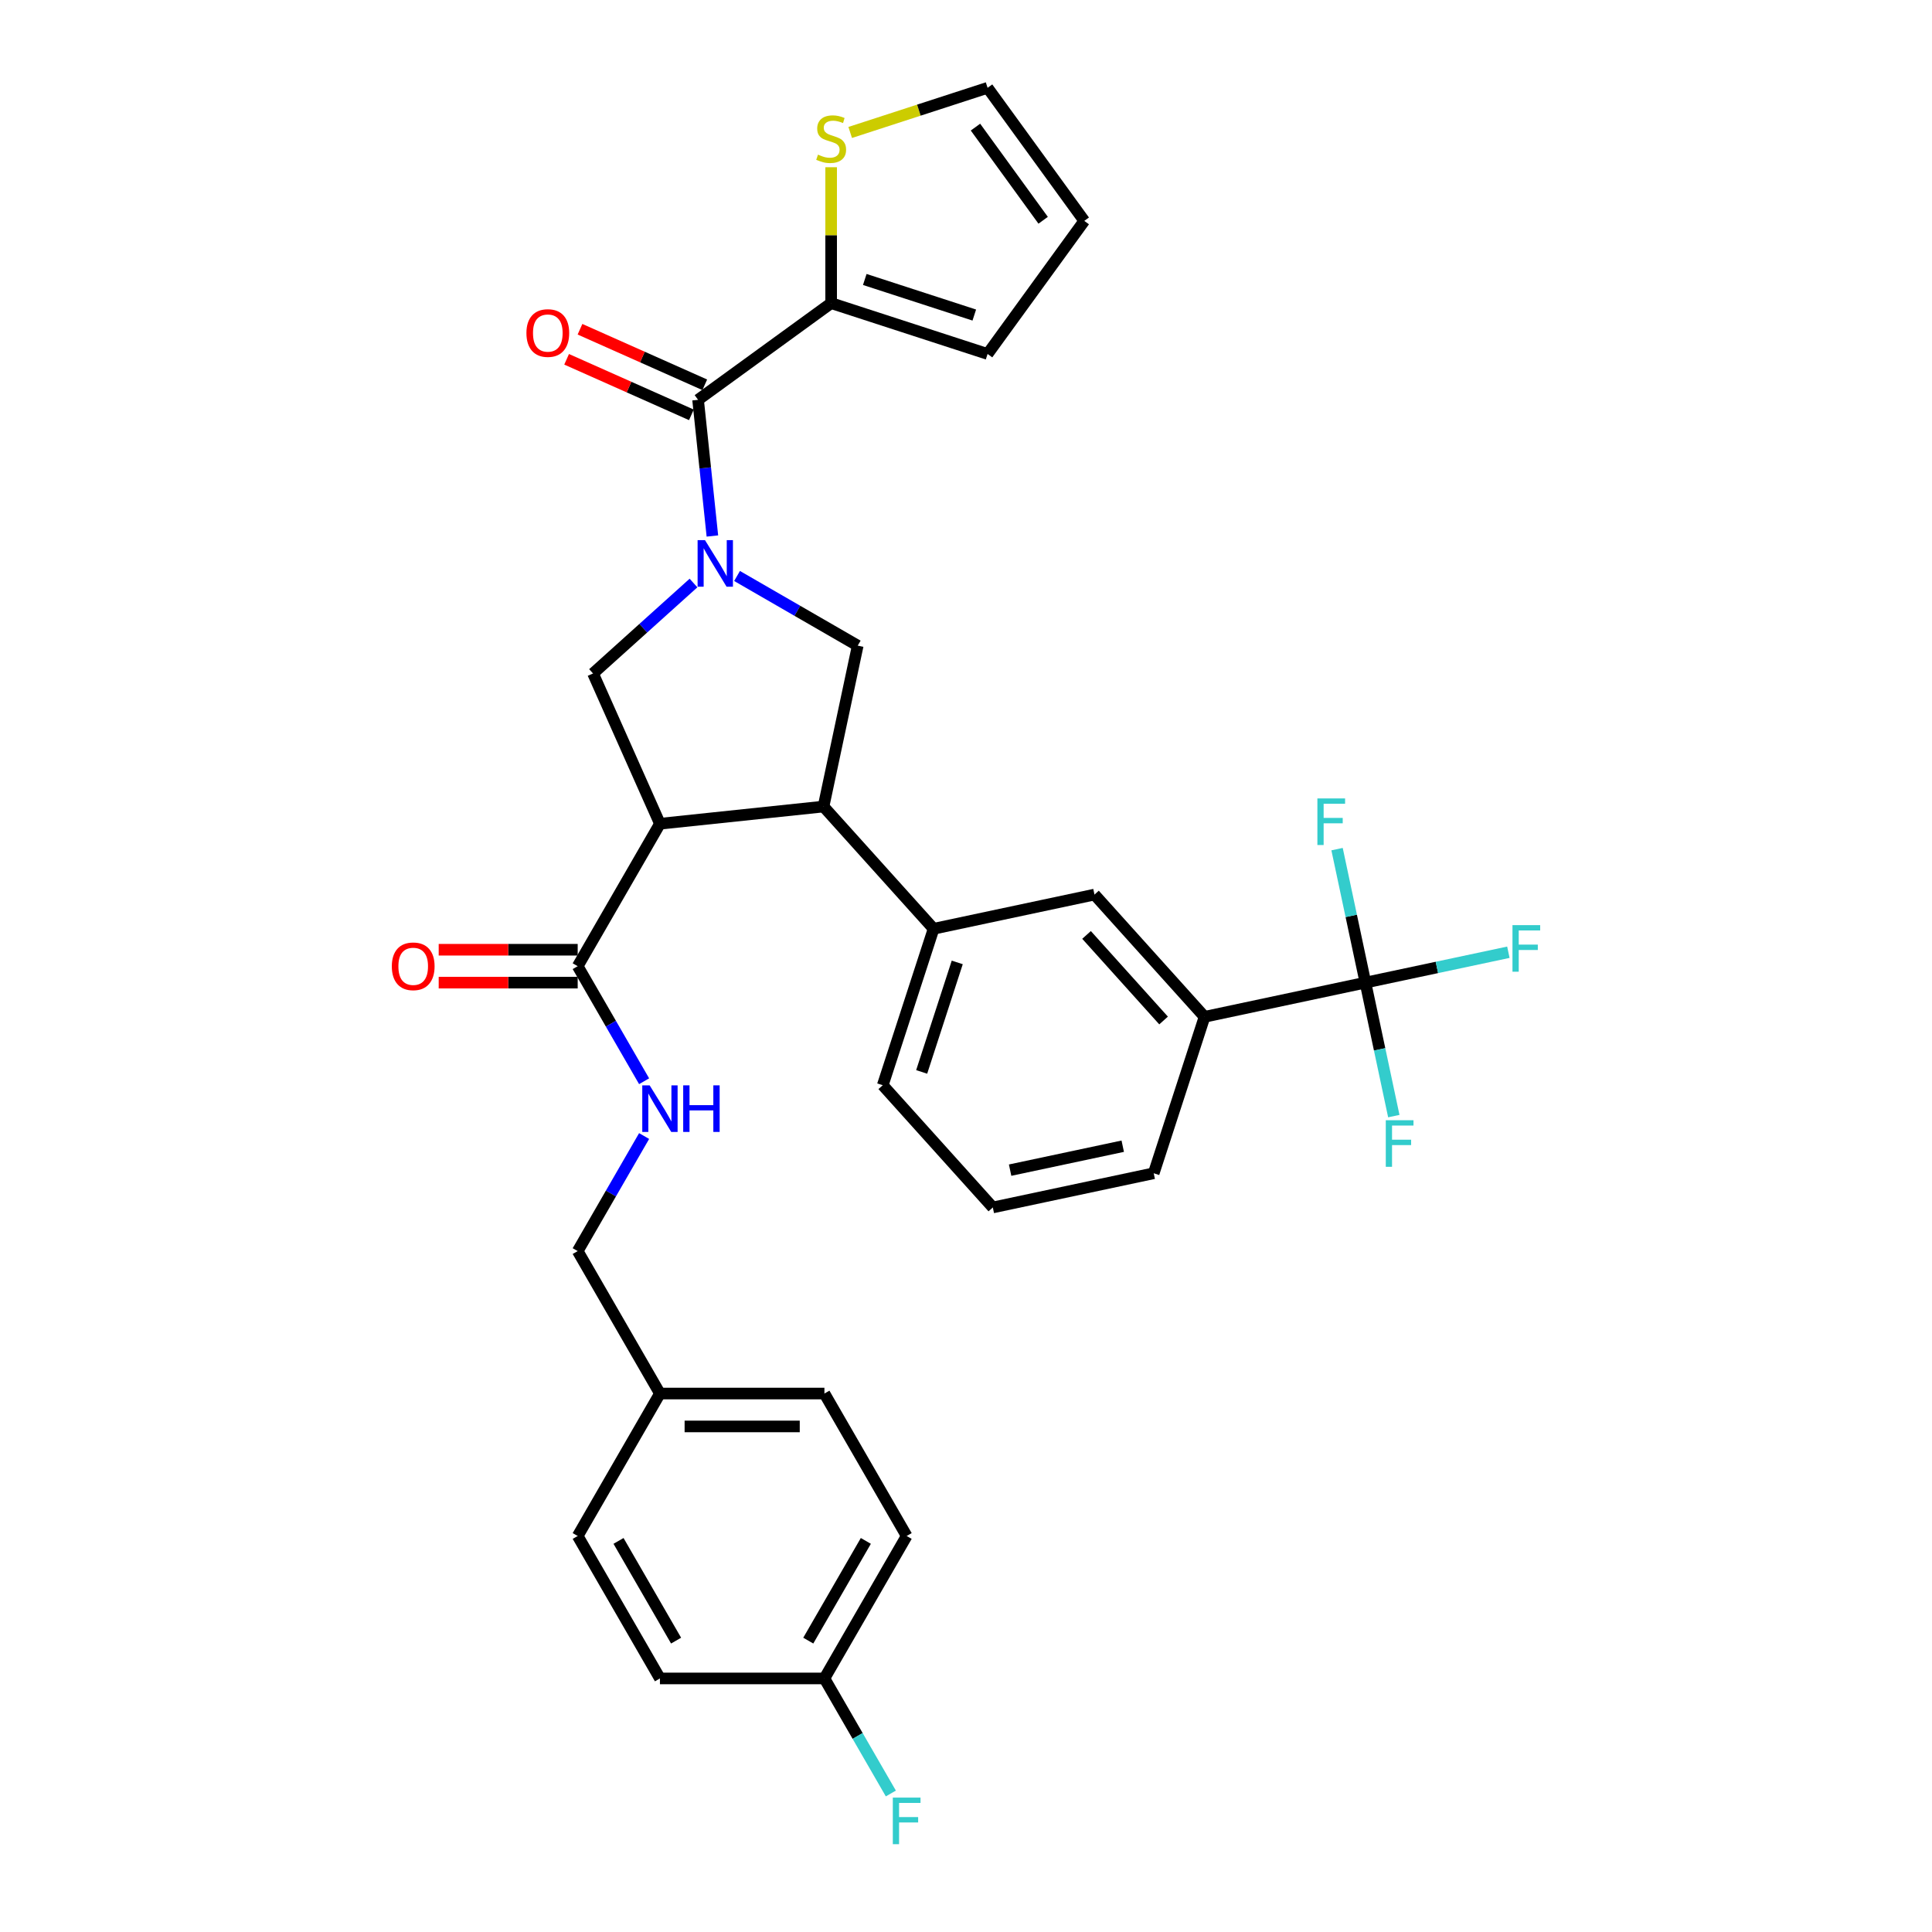 <?xml version='1.0' encoding='iso-8859-1'?>
<svg version='1.1' baseProfile='full'
              xmlns='http://www.w3.org/2000/svg'
                      xmlns:rdkit='http://www.rdkit.org/xml'
                      xmlns:xlink='http://www.w3.org/1999/xlink'
                  xml:space='preserve'
width='1000px' height='1000px' viewBox='0 0 1000 1000'>
<!-- END OF HEADER -->
<rect style='opacity:1.0;fill:#FFFFFF;stroke:none' width='1000' height='1000' x='0' y='0'> </rect>
<path class='bond-0' d='M 430.202,156.902 L 430.202,121.732' style='fill:none;fill-rule:evenodd;stroke:#000000;stroke-width:6px;stroke-linecap:butt;stroke-linejoin:miter;stroke-opacity:1' />
<path class='bond-0' d='M 430.202,121.732 L 430.202,86.561' style='fill:none;fill-rule:evenodd;stroke:#CCCC00;stroke-width:6px;stroke-linecap:butt;stroke-linejoin:miter;stroke-opacity:1' />
<path class='bond-1' d='M 430.202,156.902 L 511.174,183.212' style='fill:none;fill-rule:evenodd;stroke:#000000;stroke-width:6px;stroke-linecap:butt;stroke-linejoin:miter;stroke-opacity:1' />
<path class='bond-1' d='M 447.61,144.654 L 504.29,163.071' style='fill:none;fill-rule:evenodd;stroke:#000000;stroke-width:6px;stroke-linecap:butt;stroke-linejoin:miter;stroke-opacity:1' />
<path class='bond-2' d='M 430.202,156.902 L 361.323,206.946' style='fill:none;fill-rule:evenodd;stroke:#000000;stroke-width:6px;stroke-linecap:butt;stroke-linejoin:miter;stroke-opacity:1' />
<path class='bond-3' d='M 381.495,298.126 L 412.725,316.156' style='fill:none;fill-rule:evenodd;stroke:#0000FF;stroke-width:6px;stroke-linecap:butt;stroke-linejoin:miter;stroke-opacity:1' />
<path class='bond-3' d='M 412.725,316.156 L 443.955,334.187' style='fill:none;fill-rule:evenodd;stroke:#000000;stroke-width:6px;stroke-linecap:butt;stroke-linejoin:miter;stroke-opacity:1' />
<path class='bond-4' d='M 368.732,277.434 L 365.028,242.19' style='fill:none;fill-rule:evenodd;stroke:#0000FF;stroke-width:6px;stroke-linecap:butt;stroke-linejoin:miter;stroke-opacity:1' />
<path class='bond-4' d='M 365.028,242.19 L 361.323,206.946' style='fill:none;fill-rule:evenodd;stroke:#000000;stroke-width:6px;stroke-linecap:butt;stroke-linejoin:miter;stroke-opacity:1' />
<path class='bond-5' d='M 358.951,301.767 L 332.952,325.177' style='fill:none;fill-rule:evenodd;stroke:#0000FF;stroke-width:6px;stroke-linecap:butt;stroke-linejoin:miter;stroke-opacity:1' />
<path class='bond-5' d='M 332.952,325.177 L 306.953,348.587' style='fill:none;fill-rule:evenodd;stroke:#000000;stroke-width:6px;stroke-linecap:butt;stroke-linejoin:miter;stroke-opacity:1' />
<path class='bond-6' d='M 364.786,199.168 L 332.496,184.791' style='fill:none;fill-rule:evenodd;stroke:#000000;stroke-width:6px;stroke-linecap:butt;stroke-linejoin:miter;stroke-opacity:1' />
<path class='bond-6' d='M 332.496,184.791 L 300.205,170.414' style='fill:none;fill-rule:evenodd;stroke:#FF0000;stroke-width:6px;stroke-linecap:butt;stroke-linejoin:miter;stroke-opacity:1' />
<path class='bond-6' d='M 357.861,214.723 L 325.57,200.347' style='fill:none;fill-rule:evenodd;stroke:#000000;stroke-width:6px;stroke-linecap:butt;stroke-linejoin:miter;stroke-opacity:1' />
<path class='bond-6' d='M 325.57,200.347 L 293.279,185.97' style='fill:none;fill-rule:evenodd;stroke:#FF0000;stroke-width:6px;stroke-linecap:butt;stroke-linejoin:miter;stroke-opacity:1' />
<path class='bond-7' d='M 440.061,68.56 L 475.617,57.008' style='fill:none;fill-rule:evenodd;stroke:#CCCC00;stroke-width:6px;stroke-linecap:butt;stroke-linejoin:miter;stroke-opacity:1' />
<path class='bond-7' d='M 475.617,57.008 L 511.174,45.455' style='fill:none;fill-rule:evenodd;stroke:#000000;stroke-width:6px;stroke-linecap:butt;stroke-linejoin:miter;stroke-opacity:1' />
<path class='bond-8' d='M 511.174,183.212 L 561.217,114.333' style='fill:none;fill-rule:evenodd;stroke:#000000;stroke-width:6px;stroke-linecap:butt;stroke-linejoin:miter;stroke-opacity:1' />
<path class='bond-9' d='M 443.955,334.187 L 426.254,417.465' style='fill:none;fill-rule:evenodd;stroke:#000000;stroke-width:6px;stroke-linecap:butt;stroke-linejoin:miter;stroke-opacity:1' />
<path class='bond-10' d='M 306.953,348.587 L 341.582,426.365' style='fill:none;fill-rule:evenodd;stroke:#000000;stroke-width:6px;stroke-linecap:butt;stroke-linejoin:miter;stroke-opacity:1' />
<path class='bond-11' d='M 341.582,426.365 L 299.012,500.097' style='fill:none;fill-rule:evenodd;stroke:#000000;stroke-width:6px;stroke-linecap:butt;stroke-linejoin:miter;stroke-opacity:1' />
<path class='bond-12' d='M 341.582,426.365 L 426.254,417.465' style='fill:none;fill-rule:evenodd;stroke:#000000;stroke-width:6px;stroke-linecap:butt;stroke-linejoin:miter;stroke-opacity:1' />
<path class='bond-13' d='M 426.254,417.465 L 483.223,480.735' style='fill:none;fill-rule:evenodd;stroke:#000000;stroke-width:6px;stroke-linecap:butt;stroke-linejoin:miter;stroke-opacity:1' />
<path class='bond-14' d='M 469.289,795.025 L 426.72,868.758' style='fill:none;fill-rule:evenodd;stroke:#000000;stroke-width:6px;stroke-linecap:butt;stroke-linejoin:miter;stroke-opacity:1' />
<path class='bond-14' d='M 448.158,797.571 L 418.359,849.184' style='fill:none;fill-rule:evenodd;stroke:#000000;stroke-width:6px;stroke-linecap:butt;stroke-linejoin:miter;stroke-opacity:1' />
<path class='bond-15' d='M 469.289,795.025 L 426.72,721.293' style='fill:none;fill-rule:evenodd;stroke:#000000;stroke-width:6px;stroke-linecap:butt;stroke-linejoin:miter;stroke-opacity:1' />
<path class='bond-16' d='M 299.012,500.097 L 316.202,529.871' style='fill:none;fill-rule:evenodd;stroke:#000000;stroke-width:6px;stroke-linecap:butt;stroke-linejoin:miter;stroke-opacity:1' />
<path class='bond-16' d='M 316.202,529.871 L 333.392,559.645' style='fill:none;fill-rule:evenodd;stroke:#0000FF;stroke-width:6px;stroke-linecap:butt;stroke-linejoin:miter;stroke-opacity:1' />
<path class='bond-17' d='M 299.012,491.583 L 263.041,491.583' style='fill:none;fill-rule:evenodd;stroke:#000000;stroke-width:6px;stroke-linecap:butt;stroke-linejoin:miter;stroke-opacity:1' />
<path class='bond-17' d='M 263.041,491.583 L 227.07,491.583' style='fill:none;fill-rule:evenodd;stroke:#FF0000;stroke-width:6px;stroke-linecap:butt;stroke-linejoin:miter;stroke-opacity:1' />
<path class='bond-17' d='M 299.012,508.611 L 263.041,508.611' style='fill:none;fill-rule:evenodd;stroke:#000000;stroke-width:6px;stroke-linecap:butt;stroke-linejoin:miter;stroke-opacity:1' />
<path class='bond-17' d='M 263.041,508.611 L 227.07,508.611' style='fill:none;fill-rule:evenodd;stroke:#FF0000;stroke-width:6px;stroke-linecap:butt;stroke-linejoin:miter;stroke-opacity:1' />
<path class='bond-18' d='M 333.392,588.013 L 316.202,617.787' style='fill:none;fill-rule:evenodd;stroke:#0000FF;stroke-width:6px;stroke-linecap:butt;stroke-linejoin:miter;stroke-opacity:1' />
<path class='bond-18' d='M 316.202,617.787 L 299.012,647.561' style='fill:none;fill-rule:evenodd;stroke:#000000;stroke-width:6px;stroke-linecap:butt;stroke-linejoin:miter;stroke-opacity:1' />
<path class='bond-19' d='M 426.72,868.758 L 341.582,868.758' style='fill:none;fill-rule:evenodd;stroke:#000000;stroke-width:6px;stroke-linecap:butt;stroke-linejoin:miter;stroke-opacity:1' />
<path class='bond-20' d='M 426.72,868.758 L 443.91,898.532' style='fill:none;fill-rule:evenodd;stroke:#000000;stroke-width:6px;stroke-linecap:butt;stroke-linejoin:miter;stroke-opacity:1' />
<path class='bond-20' d='M 443.91,898.532 L 461.1,928.306' style='fill:none;fill-rule:evenodd;stroke:#33CCCC;stroke-width:6px;stroke-linecap:butt;stroke-linejoin:miter;stroke-opacity:1' />
<path class='bond-21' d='M 513.882,624.977 L 597.16,607.276' style='fill:none;fill-rule:evenodd;stroke:#000000;stroke-width:6px;stroke-linecap:butt;stroke-linejoin:miter;stroke-opacity:1' />
<path class='bond-21' d='M 522.834,605.667 L 581.128,593.276' style='fill:none;fill-rule:evenodd;stroke:#000000;stroke-width:6px;stroke-linecap:butt;stroke-linejoin:miter;stroke-opacity:1' />
<path class='bond-22' d='M 513.882,624.977 L 456.913,561.707' style='fill:none;fill-rule:evenodd;stroke:#000000;stroke-width:6px;stroke-linecap:butt;stroke-linejoin:miter;stroke-opacity:1' />
<path class='bond-23' d='M 456.913,561.707 L 483.223,480.735' style='fill:none;fill-rule:evenodd;stroke:#000000;stroke-width:6px;stroke-linecap:butt;stroke-linejoin:miter;stroke-opacity:1' />
<path class='bond-23' d='M 477.054,554.823 L 495.47,498.143' style='fill:none;fill-rule:evenodd;stroke:#000000;stroke-width:6px;stroke-linecap:butt;stroke-linejoin:miter;stroke-opacity:1' />
<path class='bond-24' d='M 483.223,480.735 L 566.501,463.034' style='fill:none;fill-rule:evenodd;stroke:#000000;stroke-width:6px;stroke-linecap:butt;stroke-linejoin:miter;stroke-opacity:1' />
<path class='bond-25' d='M 566.501,463.034 L 623.469,526.304' style='fill:none;fill-rule:evenodd;stroke:#000000;stroke-width:6px;stroke-linecap:butt;stroke-linejoin:miter;stroke-opacity:1' />
<path class='bond-25' d='M 562.392,483.918 L 602.27,528.208' style='fill:none;fill-rule:evenodd;stroke:#000000;stroke-width:6px;stroke-linecap:butt;stroke-linejoin:miter;stroke-opacity:1' />
<path class='bond-26' d='M 597.16,607.276 L 623.469,526.304' style='fill:none;fill-rule:evenodd;stroke:#000000;stroke-width:6px;stroke-linecap:butt;stroke-linejoin:miter;stroke-opacity:1' />
<path class='bond-27' d='M 623.469,526.304 L 706.748,508.603' style='fill:none;fill-rule:evenodd;stroke:#000000;stroke-width:6px;stroke-linecap:butt;stroke-linejoin:miter;stroke-opacity:1' />
<path class='bond-28' d='M 706.748,508.603 L 743.738,500.741' style='fill:none;fill-rule:evenodd;stroke:#000000;stroke-width:6px;stroke-linecap:butt;stroke-linejoin:miter;stroke-opacity:1' />
<path class='bond-28' d='M 743.738,500.741 L 780.729,492.878' style='fill:none;fill-rule:evenodd;stroke:#33CCCC;stroke-width:6px;stroke-linecap:butt;stroke-linejoin:miter;stroke-opacity:1' />
<path class='bond-29' d='M 706.748,508.603 L 699.404,474.056' style='fill:none;fill-rule:evenodd;stroke:#000000;stroke-width:6px;stroke-linecap:butt;stroke-linejoin:miter;stroke-opacity:1' />
<path class='bond-29' d='M 699.404,474.056 L 692.061,439.509' style='fill:none;fill-rule:evenodd;stroke:#33CCCC;stroke-width:6px;stroke-linecap:butt;stroke-linejoin:miter;stroke-opacity:1' />
<path class='bond-30' d='M 706.748,508.603 L 714.091,543.15' style='fill:none;fill-rule:evenodd;stroke:#000000;stroke-width:6px;stroke-linecap:butt;stroke-linejoin:miter;stroke-opacity:1' />
<path class='bond-30' d='M 714.091,543.15 L 721.434,577.697' style='fill:none;fill-rule:evenodd;stroke:#33CCCC;stroke-width:6px;stroke-linecap:butt;stroke-linejoin:miter;stroke-opacity:1' />
<path class='bond-31' d='M 341.582,868.758 L 299.012,795.025' style='fill:none;fill-rule:evenodd;stroke:#000000;stroke-width:6px;stroke-linecap:butt;stroke-linejoin:miter;stroke-opacity:1' />
<path class='bond-31' d='M 349.943,849.184 L 320.144,797.571' style='fill:none;fill-rule:evenodd;stroke:#000000;stroke-width:6px;stroke-linecap:butt;stroke-linejoin:miter;stroke-opacity:1' />
<path class='bond-32' d='M 299.012,795.025 L 341.582,721.293' style='fill:none;fill-rule:evenodd;stroke:#000000;stroke-width:6px;stroke-linecap:butt;stroke-linejoin:miter;stroke-opacity:1' />
<path class='bond-33' d='M 341.582,721.293 L 426.72,721.293' style='fill:none;fill-rule:evenodd;stroke:#000000;stroke-width:6px;stroke-linecap:butt;stroke-linejoin:miter;stroke-opacity:1' />
<path class='bond-33' d='M 354.352,738.321 L 413.949,738.321' style='fill:none;fill-rule:evenodd;stroke:#000000;stroke-width:6px;stroke-linecap:butt;stroke-linejoin:miter;stroke-opacity:1' />
<path class='bond-34' d='M 341.582,721.293 L 299.012,647.561' style='fill:none;fill-rule:evenodd;stroke:#000000;stroke-width:6px;stroke-linecap:butt;stroke-linejoin:miter;stroke-opacity:1' />
<path class='bond-35' d='M 511.174,45.455 L 561.217,114.333' style='fill:none;fill-rule:evenodd;stroke:#000000;stroke-width:6px;stroke-linecap:butt;stroke-linejoin:miter;stroke-opacity:1' />
<path class='bond-35' d='M 504.904,65.795 L 539.935,114.01' style='fill:none;fill-rule:evenodd;stroke:#000000;stroke-width:6px;stroke-linecap:butt;stroke-linejoin:miter;stroke-opacity:1' />
<path  class='atom-1' d='M 364.893 279.562
L 372.794 292.333
Q 373.577 293.593, 374.837 295.875
Q 376.097 298.156, 376.166 298.293
L 376.166 279.562
L 379.367 279.562
L 379.367 303.673
L 376.063 303.673
L 367.584 289.711
Q 366.596 288.076, 365.54 286.203
Q 364.519 284.33, 364.212 283.751
L 364.212 303.673
L 361.079 303.673
L 361.079 279.562
L 364.893 279.562
' fill='#0000FF'/>
<path  class='atom-3' d='M 272.477 172.385
Q 272.477 166.595, 275.338 163.36
Q 278.199 160.125, 283.545 160.125
Q 288.892 160.125, 291.753 163.36
Q 294.613 166.595, 294.613 172.385
Q 294.613 178.242, 291.719 181.58
Q 288.824 184.883, 283.545 184.883
Q 278.233 184.883, 275.338 181.58
Q 272.477 178.276, 272.477 172.385
M 283.545 182.159
Q 287.223 182.159, 289.199 179.707
Q 291.208 177.221, 291.208 172.385
Q 291.208 167.651, 289.199 165.267
Q 287.223 162.849, 283.545 162.849
Q 279.867 162.849, 277.858 165.233
Q 275.883 167.617, 275.883 172.385
Q 275.883 177.255, 277.858 179.707
Q 279.867 182.159, 283.545 182.159
' fill='#FF0000'/>
<path  class='atom-4' d='M 423.391 80.039
Q 423.663 80.141, 424.787 80.618
Q 425.911 81.095, 427.137 81.401
Q 428.397 81.674, 429.623 81.674
Q 431.905 81.674, 433.233 80.584
Q 434.561 79.46, 434.561 77.519
Q 434.561 76.191, 433.88 75.374
Q 433.233 74.556, 432.211 74.114
Q 431.19 73.671, 429.487 73.16
Q 427.341 72.513, 426.047 71.9
Q 424.787 71.287, 423.868 69.993
Q 422.982 68.699, 422.982 66.519
Q 422.982 63.488, 425.026 61.615
Q 427.103 59.742, 431.19 59.742
Q 433.982 59.742, 437.149 61.07
L 436.366 63.693
Q 433.471 62.501, 431.292 62.501
Q 428.942 62.501, 427.648 63.488
Q 426.354 64.442, 426.388 66.111
Q 426.388 67.405, 427.035 68.188
Q 427.716 68.971, 428.67 69.414
Q 429.657 69.857, 431.292 70.368
Q 433.471 71.049, 434.765 71.73
Q 436.06 72.411, 436.979 73.807
Q 437.933 75.169, 437.933 77.519
Q 437.933 80.857, 435.685 82.662
Q 433.471 84.432, 429.759 84.432
Q 427.614 84.432, 425.979 83.956
Q 424.379 83.513, 422.471 82.73
L 423.391 80.039
' fill='#CCCC00'/>
<path  class='atom-12' d='M 336.252 561.773
L 344.153 574.544
Q 344.936 575.804, 346.196 578.086
Q 347.456 580.368, 347.524 580.504
L 347.524 561.773
L 350.725 561.773
L 350.725 585.885
L 347.422 585.885
L 338.942 571.922
Q 337.955 570.287, 336.899 568.414
Q 335.877 566.541, 335.571 565.962
L 335.571 585.885
L 332.438 585.885
L 332.438 561.773
L 336.252 561.773
' fill='#0000FF'/>
<path  class='atom-12' d='M 353.62 561.773
L 356.889 561.773
L 356.889 572.024
L 369.218 572.024
L 369.218 561.773
L 372.487 561.773
L 372.487 585.885
L 369.218 585.885
L 369.218 574.748
L 356.889 574.748
L 356.889 585.885
L 353.62 585.885
L 353.62 561.773
' fill='#0000FF'/>
<path  class='atom-13' d='M 202.806 500.165
Q 202.806 494.375, 205.666 491.14
Q 208.527 487.905, 213.874 487.905
Q 219.22 487.905, 222.081 491.14
Q 224.942 494.375, 224.942 500.165
Q 224.942 506.022, 222.047 509.36
Q 219.152 512.663, 213.874 512.663
Q 208.561 512.663, 205.666 509.36
Q 202.806 506.056, 202.806 500.165
M 213.874 509.939
Q 217.552 509.939, 219.527 507.487
Q 221.536 505.001, 221.536 500.165
Q 221.536 495.431, 219.527 493.047
Q 217.552 490.629, 213.874 490.629
Q 210.196 490.629, 208.186 493.013
Q 206.211 495.397, 206.211 500.165
Q 206.211 505.035, 208.186 507.487
Q 210.196 509.939, 213.874 509.939
' fill='#FF0000'/>
<path  class='atom-22' d='M 782.857 478.846
L 797.194 478.846
L 797.194 481.605
L 786.092 481.605
L 786.092 488.927
L 795.968 488.927
L 795.968 491.719
L 786.092 491.719
L 786.092 502.957
L 782.857 502.957
L 782.857 478.846
' fill='#33CCCC'/>
<path  class='atom-23' d='M 681.878 413.269
L 696.215 413.269
L 696.215 416.028
L 685.113 416.028
L 685.113 423.35
L 694.989 423.35
L 694.989 426.142
L 685.113 426.142
L 685.113 437.381
L 681.878 437.381
L 681.878 413.269
' fill='#33CCCC'/>
<path  class='atom-24' d='M 717.28 579.826
L 731.618 579.826
L 731.618 582.584
L 720.515 582.584
L 720.515 589.906
L 730.392 589.906
L 730.392 592.699
L 720.515 592.699
L 720.515 603.937
L 717.28 603.937
L 717.28 579.826
' fill='#33CCCC'/>
<path  class='atom-30' d='M 462.121 930.434
L 476.458 930.434
L 476.458 933.193
L 465.356 933.193
L 465.356 940.515
L 475.232 940.515
L 475.232 943.307
L 465.356 943.307
L 465.356 954.545
L 462.121 954.545
L 462.121 930.434
' fill='#33CCCC'/>
</svg>
